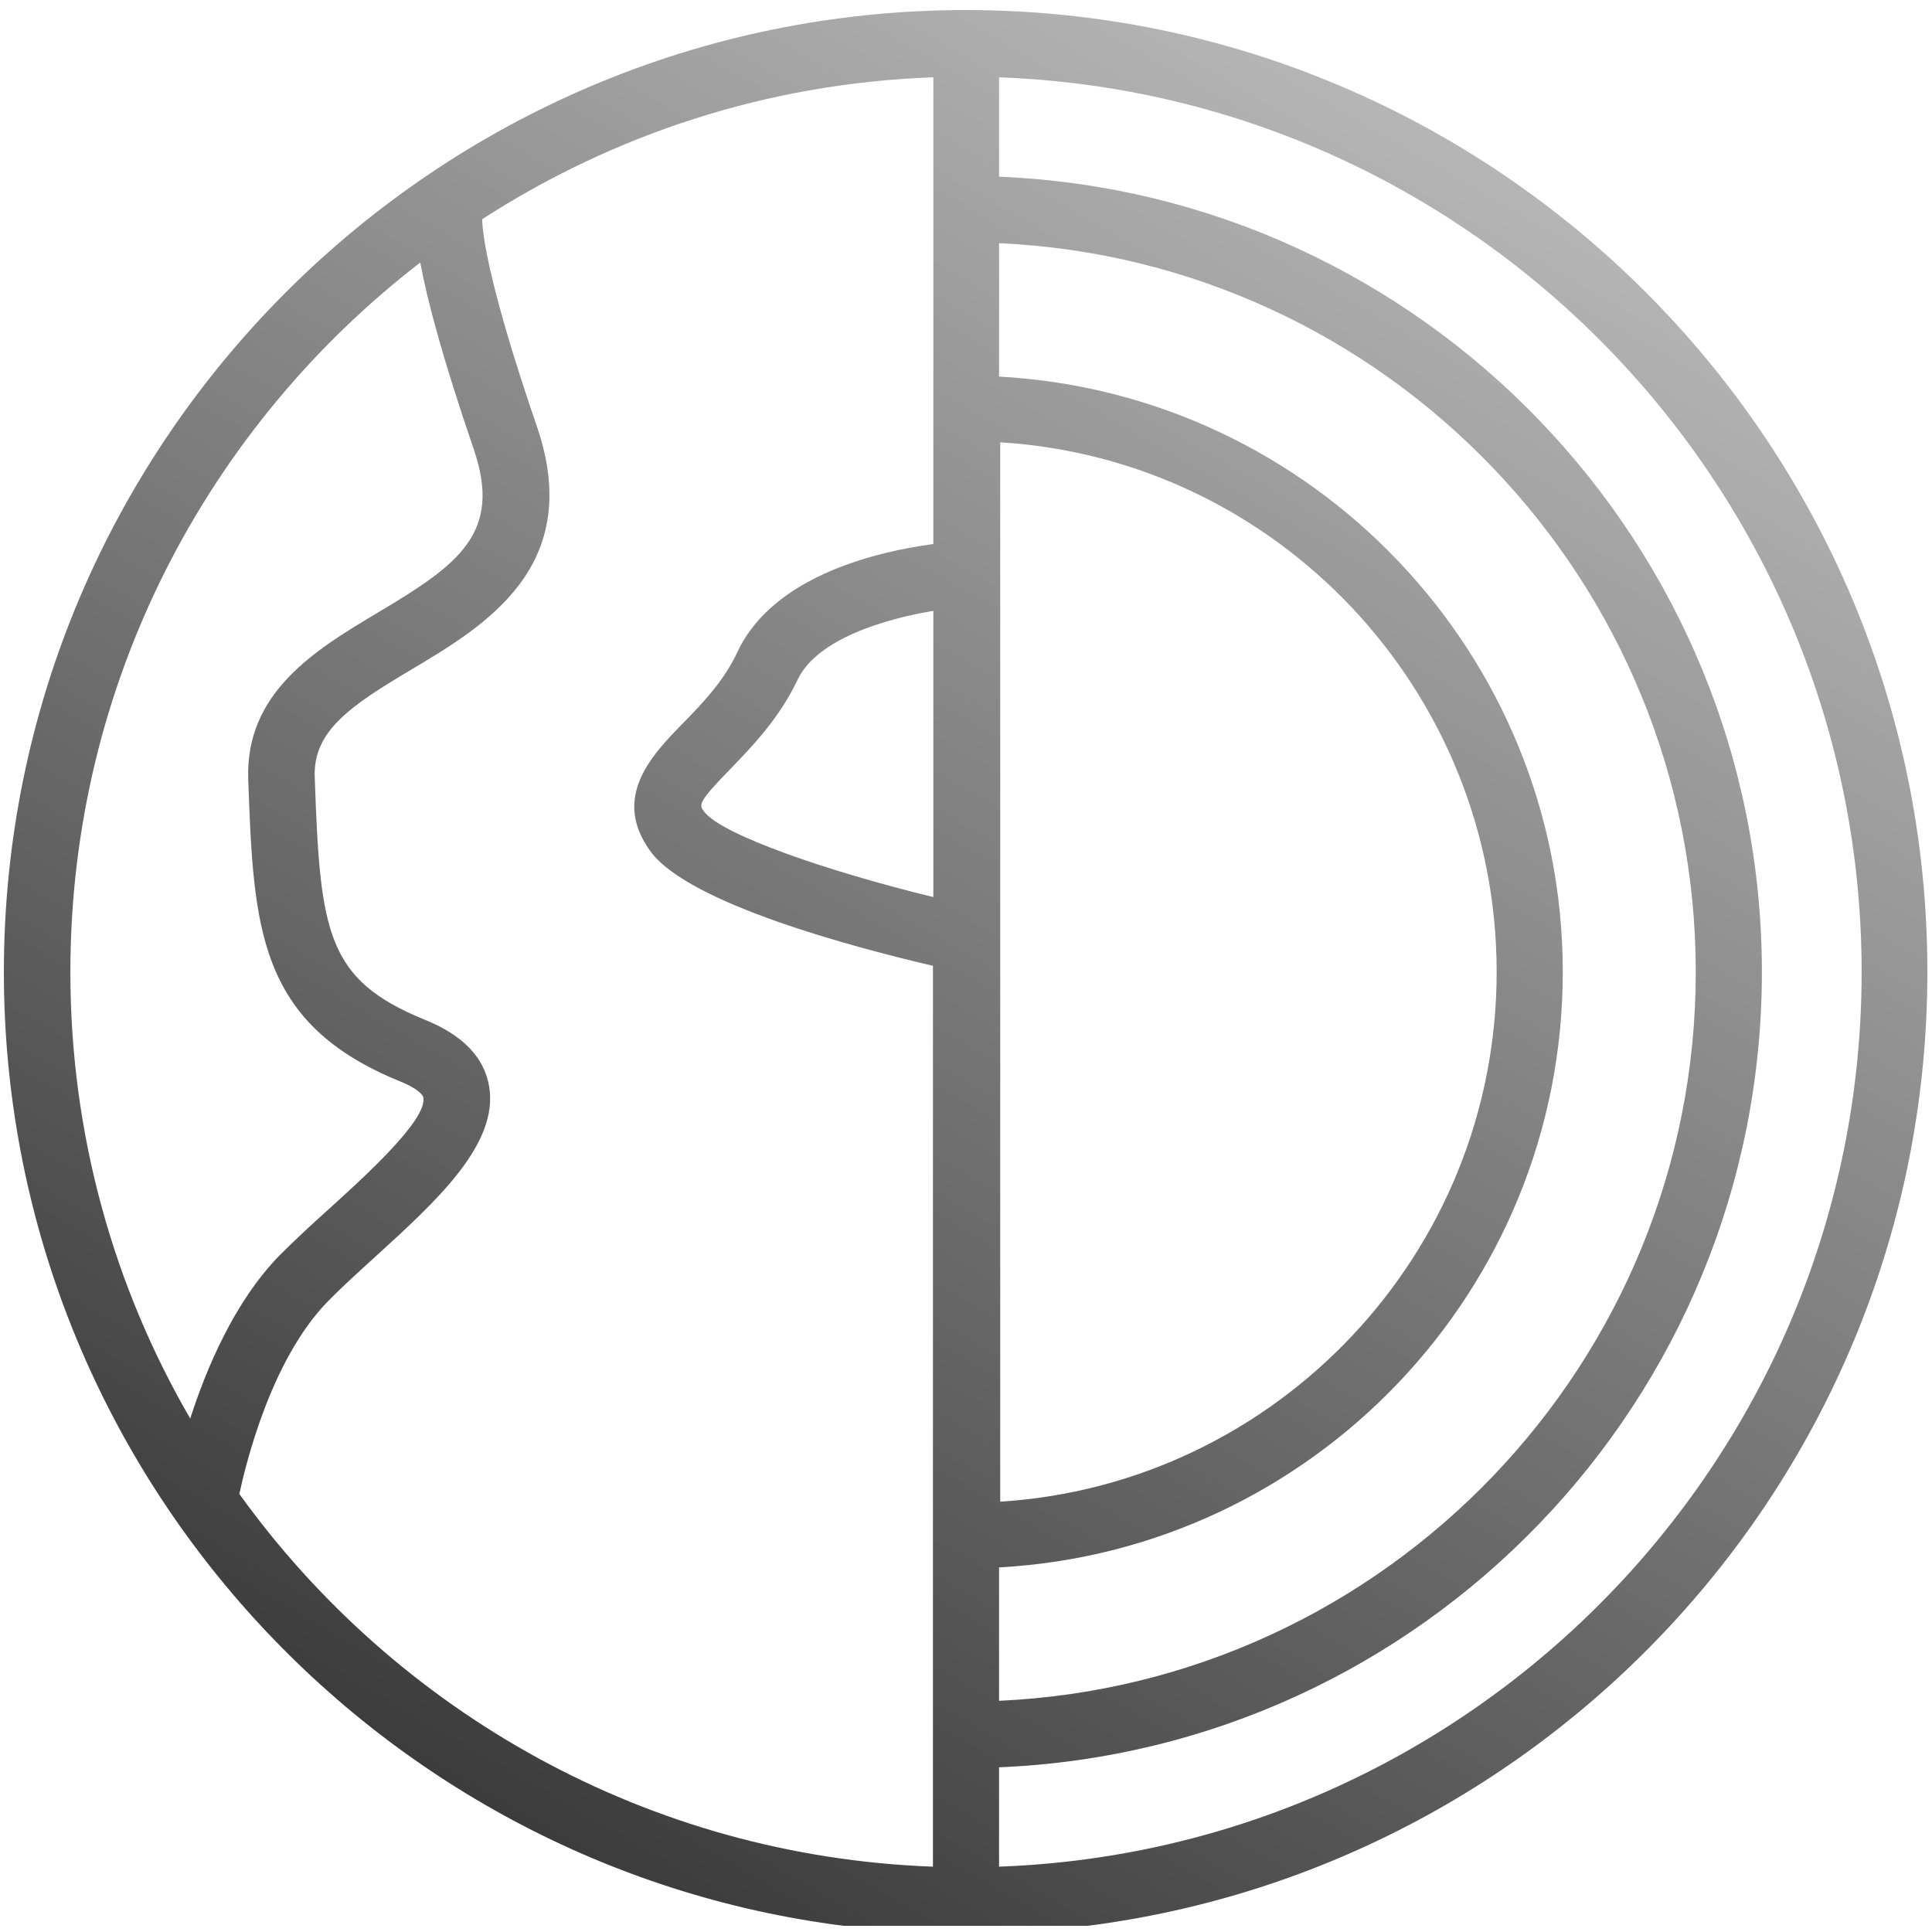 <?xml version="1.0" encoding="utf-8"?>
<!-- Generator: Adobe Illustrator 21.1.0, SVG Export Plug-In . SVG Version: 6.00 Build 0)  -->
<svg version="1.1" id="Shape_1_1_" xmlns="http://www.w3.org/2000/svg" xmlns:xlink="http://www.w3.org/1999/xlink" x="0px" y="0px"
	 viewBox="0 0 499.7 499.7" style="enable-background:new 0 0 499.7 499.7;" xml:space="preserve">
<style type="text/css">
	.st0{fill-rule:evenodd;clip-rule:evenodd;fill:url(#SVGID_1_);}
</style>
<g id="Shape_1">
	<g>
		<linearGradient id="SVGID_1_" gradientUnits="userSpaceOnUse" x1="419.773" y1="-45.034" x2="79.907" y2="543.632">
			<stop  offset="0" style="stop-color:#CCCCCC"/>
			<stop  offset="1" style="stop-color:#262626"/>
		</linearGradient>
		<path class="st0" d="M249.8,2.6C112.7,2.6,1,114.2,1,251.4c0,126.5,94.9,231.2,217.2,246.7h63.1
			c122.3-15.6,217.2-120.2,217.2-246.7C498.6,114.2,387,2.6,249.8,2.6z M18.2,251.4c0-74.7,35.5-141.1,90.5-183.5
			c1.8,9.8,5.8,24.8,13.8,48.2c7.5,21.8-3.9,29.9-24.7,42.3c-16.1,9.6-34.4,20.6-33.6,43.2c1.4,38,2.3,63.1,39.3,78.1
			c4.5,1.8,5.9,3.5,6,4.2c1,5.8-15.4,20.6-24.2,28.6c-4.7,4.2-9.2,8.4-13,12.2c-11.7,12-18.9,29.2-23.1,42.2
			C29.5,333,18.2,293.5,18.2,251.4z M241.3,482.8c-73.8-2.7-138.9-40.1-179.4-96.4c1.6-7.4,8.1-34.6,22.8-49.7
			c3.5-3.6,7.8-7.5,12.2-11.5c15.8-14.4,32.2-29.2,29.6-44.3c-1.3-7.5-6.9-13.2-16.5-17.1c-25.6-10.4-27.2-22.5-28.6-62.9
			c-0.4-11.9,9.3-18.4,25.3-27.9c18.8-11.2,44.5-26.6,32.2-62.6c-12.4-36.1-14.1-49.7-14.2-53.7c33.9-21.9,73.8-35.2,116.7-36.7
			v120.7c-14,1.9-41.4,8-50.7,28c-3.5,7.5-9.1,13.3-14.1,18.4c-7.9,8.1-18.7,19.2-8.2,33.3c10.1,13.4,52.4,24.6,72.9,29.4V482.8z
			 M241.3,232c-26.7-6.5-54.6-16-59.2-22.1c-1.3-1.7-1.7-2.3,6.8-11c5.6-5.8,12.6-13,17.4-23.1c5-10.6,22.9-15.8,35.1-17.8V232z
			 M258.4,405.4c81.1-4.4,145.8-71.7,145.8-154s-64.7-149.6-145.8-154V62.9c100.1,4.5,180.2,87.3,180.2,188.5s-80.1,184-180.2,188.5
			V405.4z M258.7,388.4v-274c71.6,4.4,128.4,64.2,128.4,137S330.2,383.9,258.7,388.4z M258.4,482.8v-25.7
			c109.6-4.5,197.3-95,197.3-205.7S368,50.2,258.4,45.7V20c123.8,4.5,223.1,106.6,223.1,231.4S382.2,478.3,258.4,482.8z"/>
	</g>
</g>
</svg>
